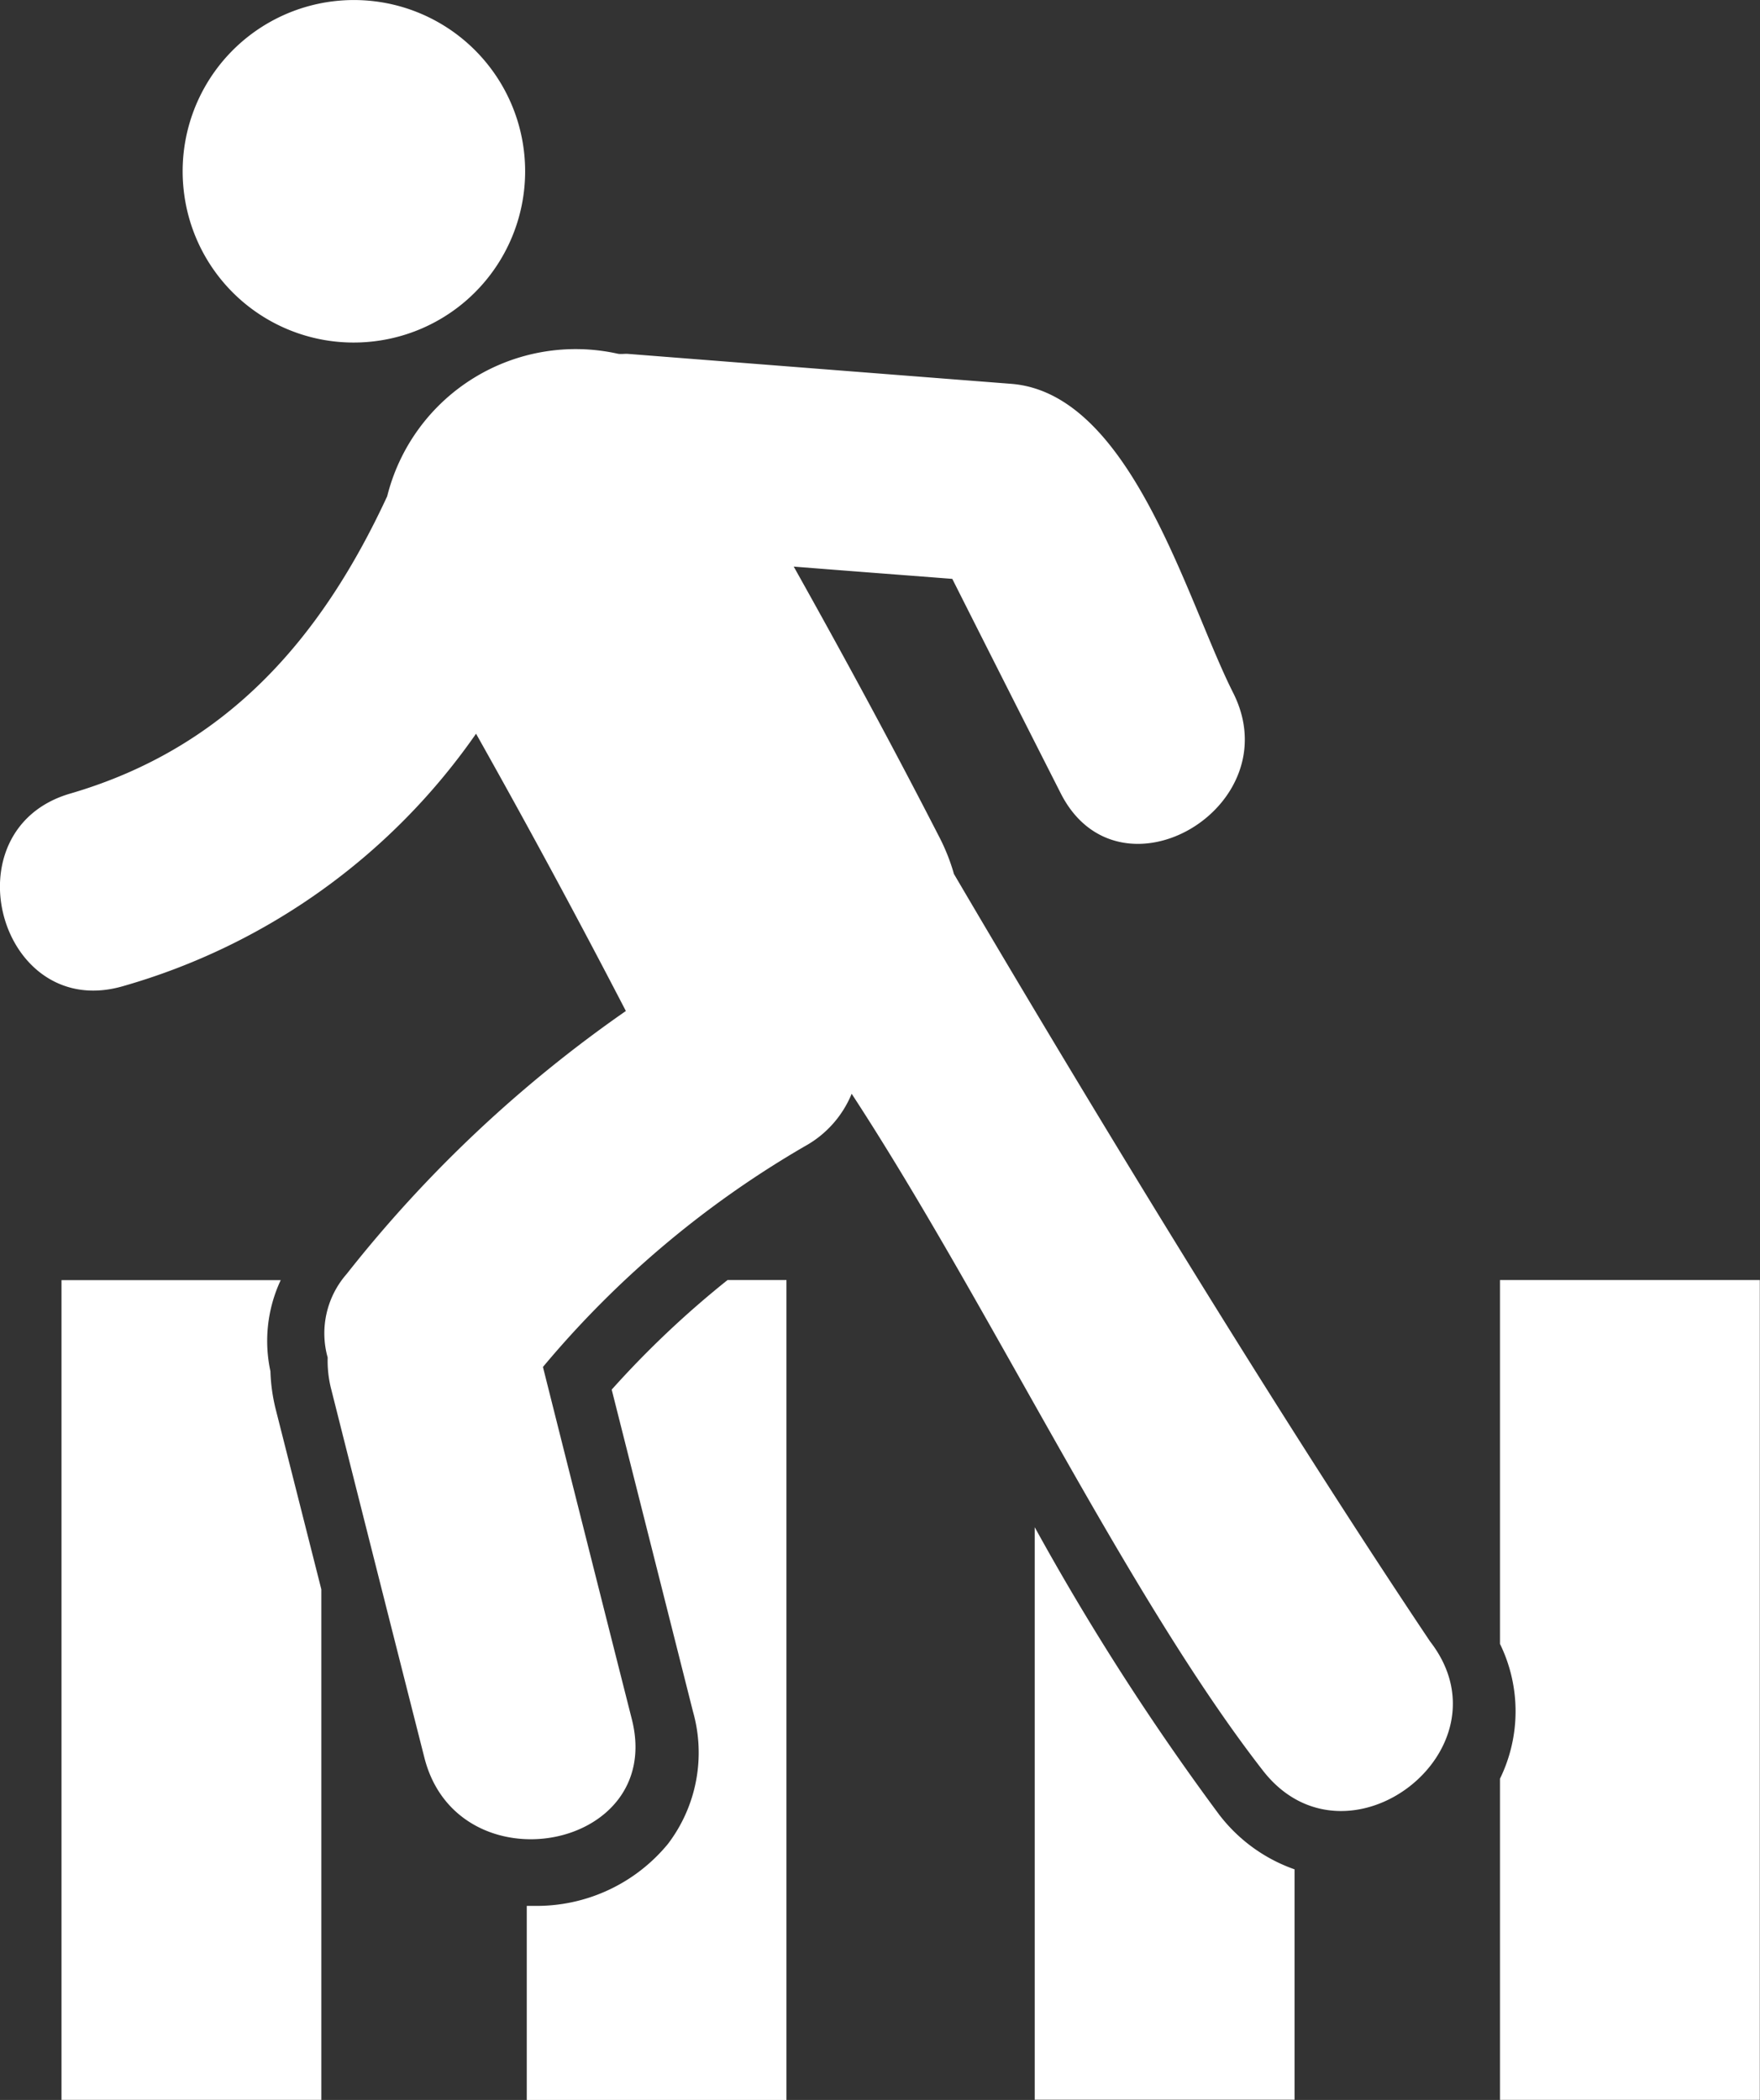 <svg xmlns="http://www.w3.org/2000/svg" xmlns:xlink="http://www.w3.org/1999/xlink" width="46.332" height="55.282" viewBox="0 0 46.332 55.282">
  <rect x="0" y="0" width="46.332" height="55.282" fill="#333333" stroke="none"/>
  <defs>
    <clipPath id="clip-path">
      <rect id="Rectangle_977" data-name="Rectangle 977" width="46.332" height="55.282" fill="#fff"/>
    </clipPath>
  </defs>
  <g id="Group_2971" data-name="Group 2971" transform="translate(0 0)">
    <g id="Group_2970" data-name="Group 2970" transform="translate(0 0)" clip-path="url(#clip-path)">
      <path id="Path_6667" data-name="Path 6667" d="M6.357,8.987A4.508,4.508,0,1,0,1.369,5.025,4.5,4.5,0,0,0,6.357,8.987" transform="translate(3.469 0.001)" fill="#fff"/>
      <path id="Path_6668" data-name="Path 6668" d="M25.109,16.377a5.23,5.23,0,0,0-.391-.976c-1.224-2.387-2.509-4.755-3.822-7.1,1.392.111,2.781.215,4.174.323q1.421,2.821,2.853,5.642c1.532,3.029,6.069.362,4.536-2.652-1.224-2.43-2.674-7.881-5.843-8.125q-5.055-.393-10.11-.79c-.083,0-.154.011-.233,0a5.114,5.114,0,0,0-6.079,3.75c-1.723,3.718-4.2,6.618-8.344,7.827-3.248.947-1.863,6.026,1.4,5.067A17,17,0,0,0,12.533,12.7q2.035,3.618,3.944,7.3a34.2,34.2,0,0,0-7.35,6.923,2.369,2.369,0,0,0-.5,2.2,3,3,0,0,0,.083.793q1.227,4.872,2.462,9.736c.872,3.46,6.345,2.473,5.462-1.008q-1.174-4.635-2.34-9.273a25.9,25.9,0,0,1,6.9-5.814,2.78,2.78,0,0,0,1.227-1.378c3.614,5.53,7.221,13.182,10.827,17.818,2.2,2.828,6.6-.563,4.4-3.4-5.365-8.01-11.506-18.45-12.543-20.219" transform="translate(-0.001 6.615)" fill="#fff"/>
      <path id="Path_6669" data-name="Path 6669" d="M5.953,11.8a3.774,3.774,0,0,1,.269-2.408H.451V30.972h6.84V17.532l-1.2-4.737a4.707,4.707,0,0,1-.14-1" transform="translate(1.168 24.308)" fill="#fff"/>
      <path id="Path_6670" data-name="Path 6670" d="M6.1,12.274l2.139,8.473a3.968,3.968,0,0,1-.657,3.485,4.471,4.471,0,0,1-3.535,1.633c-.061,0-.122,0-.183,0v5.114H10.7V9.389H9.15A25.244,25.244,0,0,0,6.1,12.274" transform="translate(10.003 24.308)" fill="#fff"/>
      <path id="Path_6671" data-name="Path 6671" d="M12.438,18.757A66.5,66.5,0,0,1,7.59,11.2V26.272h6.84V20.207a4.278,4.278,0,0,1-1.992-1.45" transform="translate(19.649 29.004)" fill="#fff"/>
      <path id="Path_6672" data-name="Path 6672" d="M11,9.389v9.579a4.042,4.042,0,0,1,0,3.549v8.455h6.84V9.389Z" transform="translate(28.487 24.308)" fill="#fff"/>
    </g>
  </g>
</svg>
